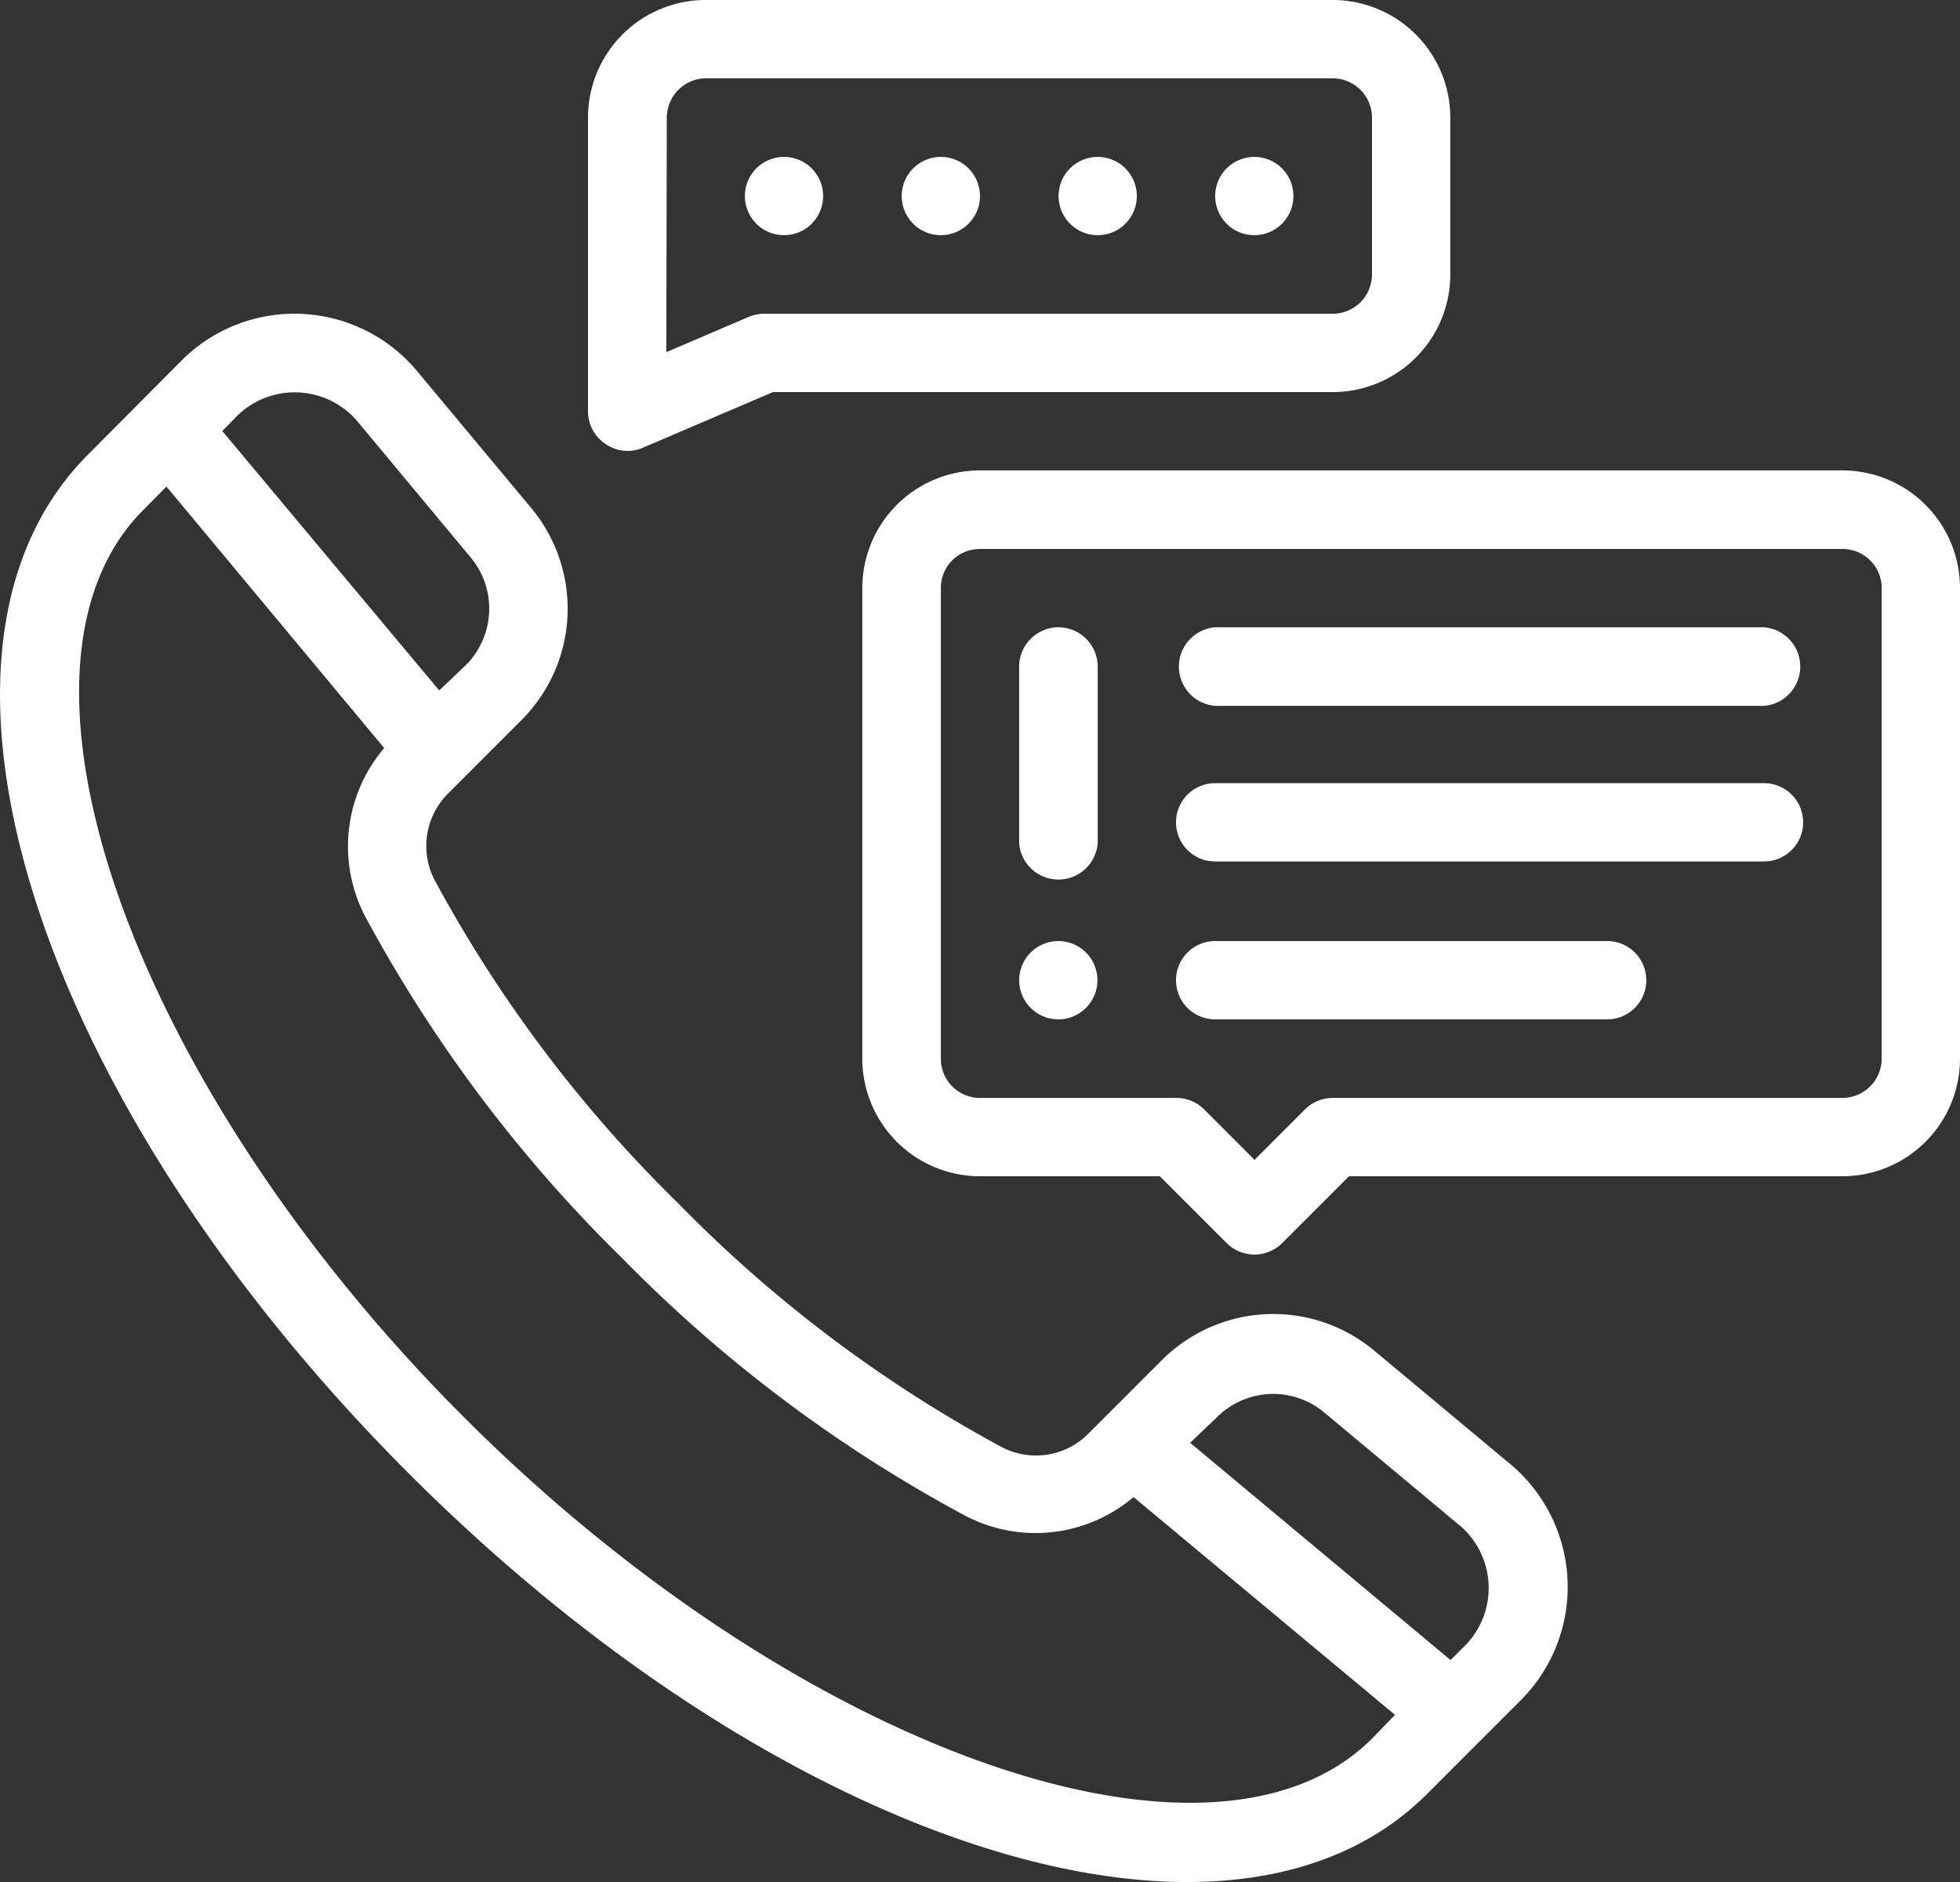 <svg xmlns="http://www.w3.org/2000/svg" viewBox="0 0 77.6 74.5"><rect x="0" y="0" width="77.6" height="74.5" fill="#333333" stroke="none"/><defs><style>.cls-1{fill:#fff;}</style></defs><g id="Layer_2" data-name="Layer 2"><g id="Capa_1" data-name="Capa 1"><circle class="cls-1" cx="31.04" cy="7.76" r="1.55"/><circle class="cls-1" cx="37.25" cy="7.76" r="1.55"/><circle class="cls-1" cx="43.46" cy="7.76" r="1.55"/><circle class="cls-1" cx="41.9" cy="38.8" r="1.55"/><circle class="cls-1" cx="49.66" cy="7.76" r="1.55"/><path class="cls-1" d="M72.94,18.62H38.8a4.66,4.66,0,0,0-4.66,4.66V41.9a4.66,4.66,0,0,0,4.66,4.66h7.12l2.65,2.65a1.56,1.56,0,0,0,2.19,0l2.65-2.65H72.94A4.66,4.66,0,0,0,77.6,41.9V23.28A4.66,4.66,0,0,0,72.94,18.62ZM74.5,41.9a1.56,1.56,0,0,1-1.56,1.56H52.77a1.56,1.56,0,0,0-1.1.45l-2,2-2-2a1.56,1.56,0,0,0-1.1-.45H38.8a1.55,1.55,0,0,1-1.55-1.56V23.28a1.54,1.54,0,0,1,1.55-1.55H72.94a1.55,1.55,0,0,1,1.56,1.55Z"/><path class="cls-1" d="M69.84,24.83H48.11a1.56,1.56,0,0,0,0,3.11H69.84a1.56,1.56,0,0,0,0-3.11Z"/><path class="cls-1" d="M69.84,31H48.11a1.55,1.55,0,0,0,0,3.1H69.84a1.55,1.55,0,0,0,0-3.1Z"/><path class="cls-1" d="M63.63,37.25H48.11a1.55,1.55,0,1,0,0,3.1H63.63a1.55,1.55,0,1,0,0-3.1Z"/><path class="cls-1" d="M24,17.59a1.52,1.52,0,0,0,1.46.13l5.14-2.2H52.77a4.66,4.66,0,0,0,4.65-4.66V4.66A4.66,4.66,0,0,0,52.77,0H27.94a4.66,4.66,0,0,0-4.66,4.66V16.3A1.54,1.54,0,0,0,24,17.59Zm2.4-12.93A1.56,1.56,0,0,1,27.94,3.1H52.77a1.56,1.56,0,0,1,1.55,1.56v6.2a1.56,1.56,0,0,1-1.55,1.56H30.26a1.62,1.62,0,0,0-.61.12l-3.27,1.4Z"/><path class="cls-1" d="M41.9,24.83a1.56,1.56,0,0,0-1.55,1.55v7a1.56,1.56,0,0,0,3.11,0v-7A1.56,1.56,0,0,0,41.9,24.83Z"/><path class="cls-1" d="M54.43,53.48a6.24,6.24,0,0,0-8.46.39l-2.88,2.88a2.92,2.92,0,0,1-3.43.53,53.3,53.3,0,0,1-12.8-9.64,53.36,53.36,0,0,1-9.65-12.8,2.93,2.93,0,0,1,.54-3.44l2.88-2.88A6.23,6.23,0,0,0,21,20.07l-4.52-5.42a6.32,6.32,0,0,0-9.25-.42L3.48,18c-7.74,7.75-2.16,25.46,12.71,40.33S48.77,78.76,56.51,71l3.76-3.76A6.34,6.34,0,0,0,59.85,58Zm-45-37.06a3.26,3.26,0,0,1,4.68.21l4.52,5.43a3.16,3.16,0,0,1-.19,4.27l-1.05,1L8.8,17.06Zm44.89,52.4c-6.3,6.29-22.75.47-35.94-12.71s-19-29.64-12.7-35.93l.91-.92,8.62,10.35a6,6,0,0,0-.75,6.67,56.49,56.49,0,0,0,10.2,13.55A56.21,56.21,0,0,0,38.22,60a6,6,0,0,0,6.66-.74l10.35,8.62Zm3.76-3.76-.65.65-10.31-8.6,1.05-1a3.15,3.15,0,0,1,4.27-.19l5.42,4.52A3.25,3.25,0,0,1,58.08,65.06Z"/></g></g></svg>